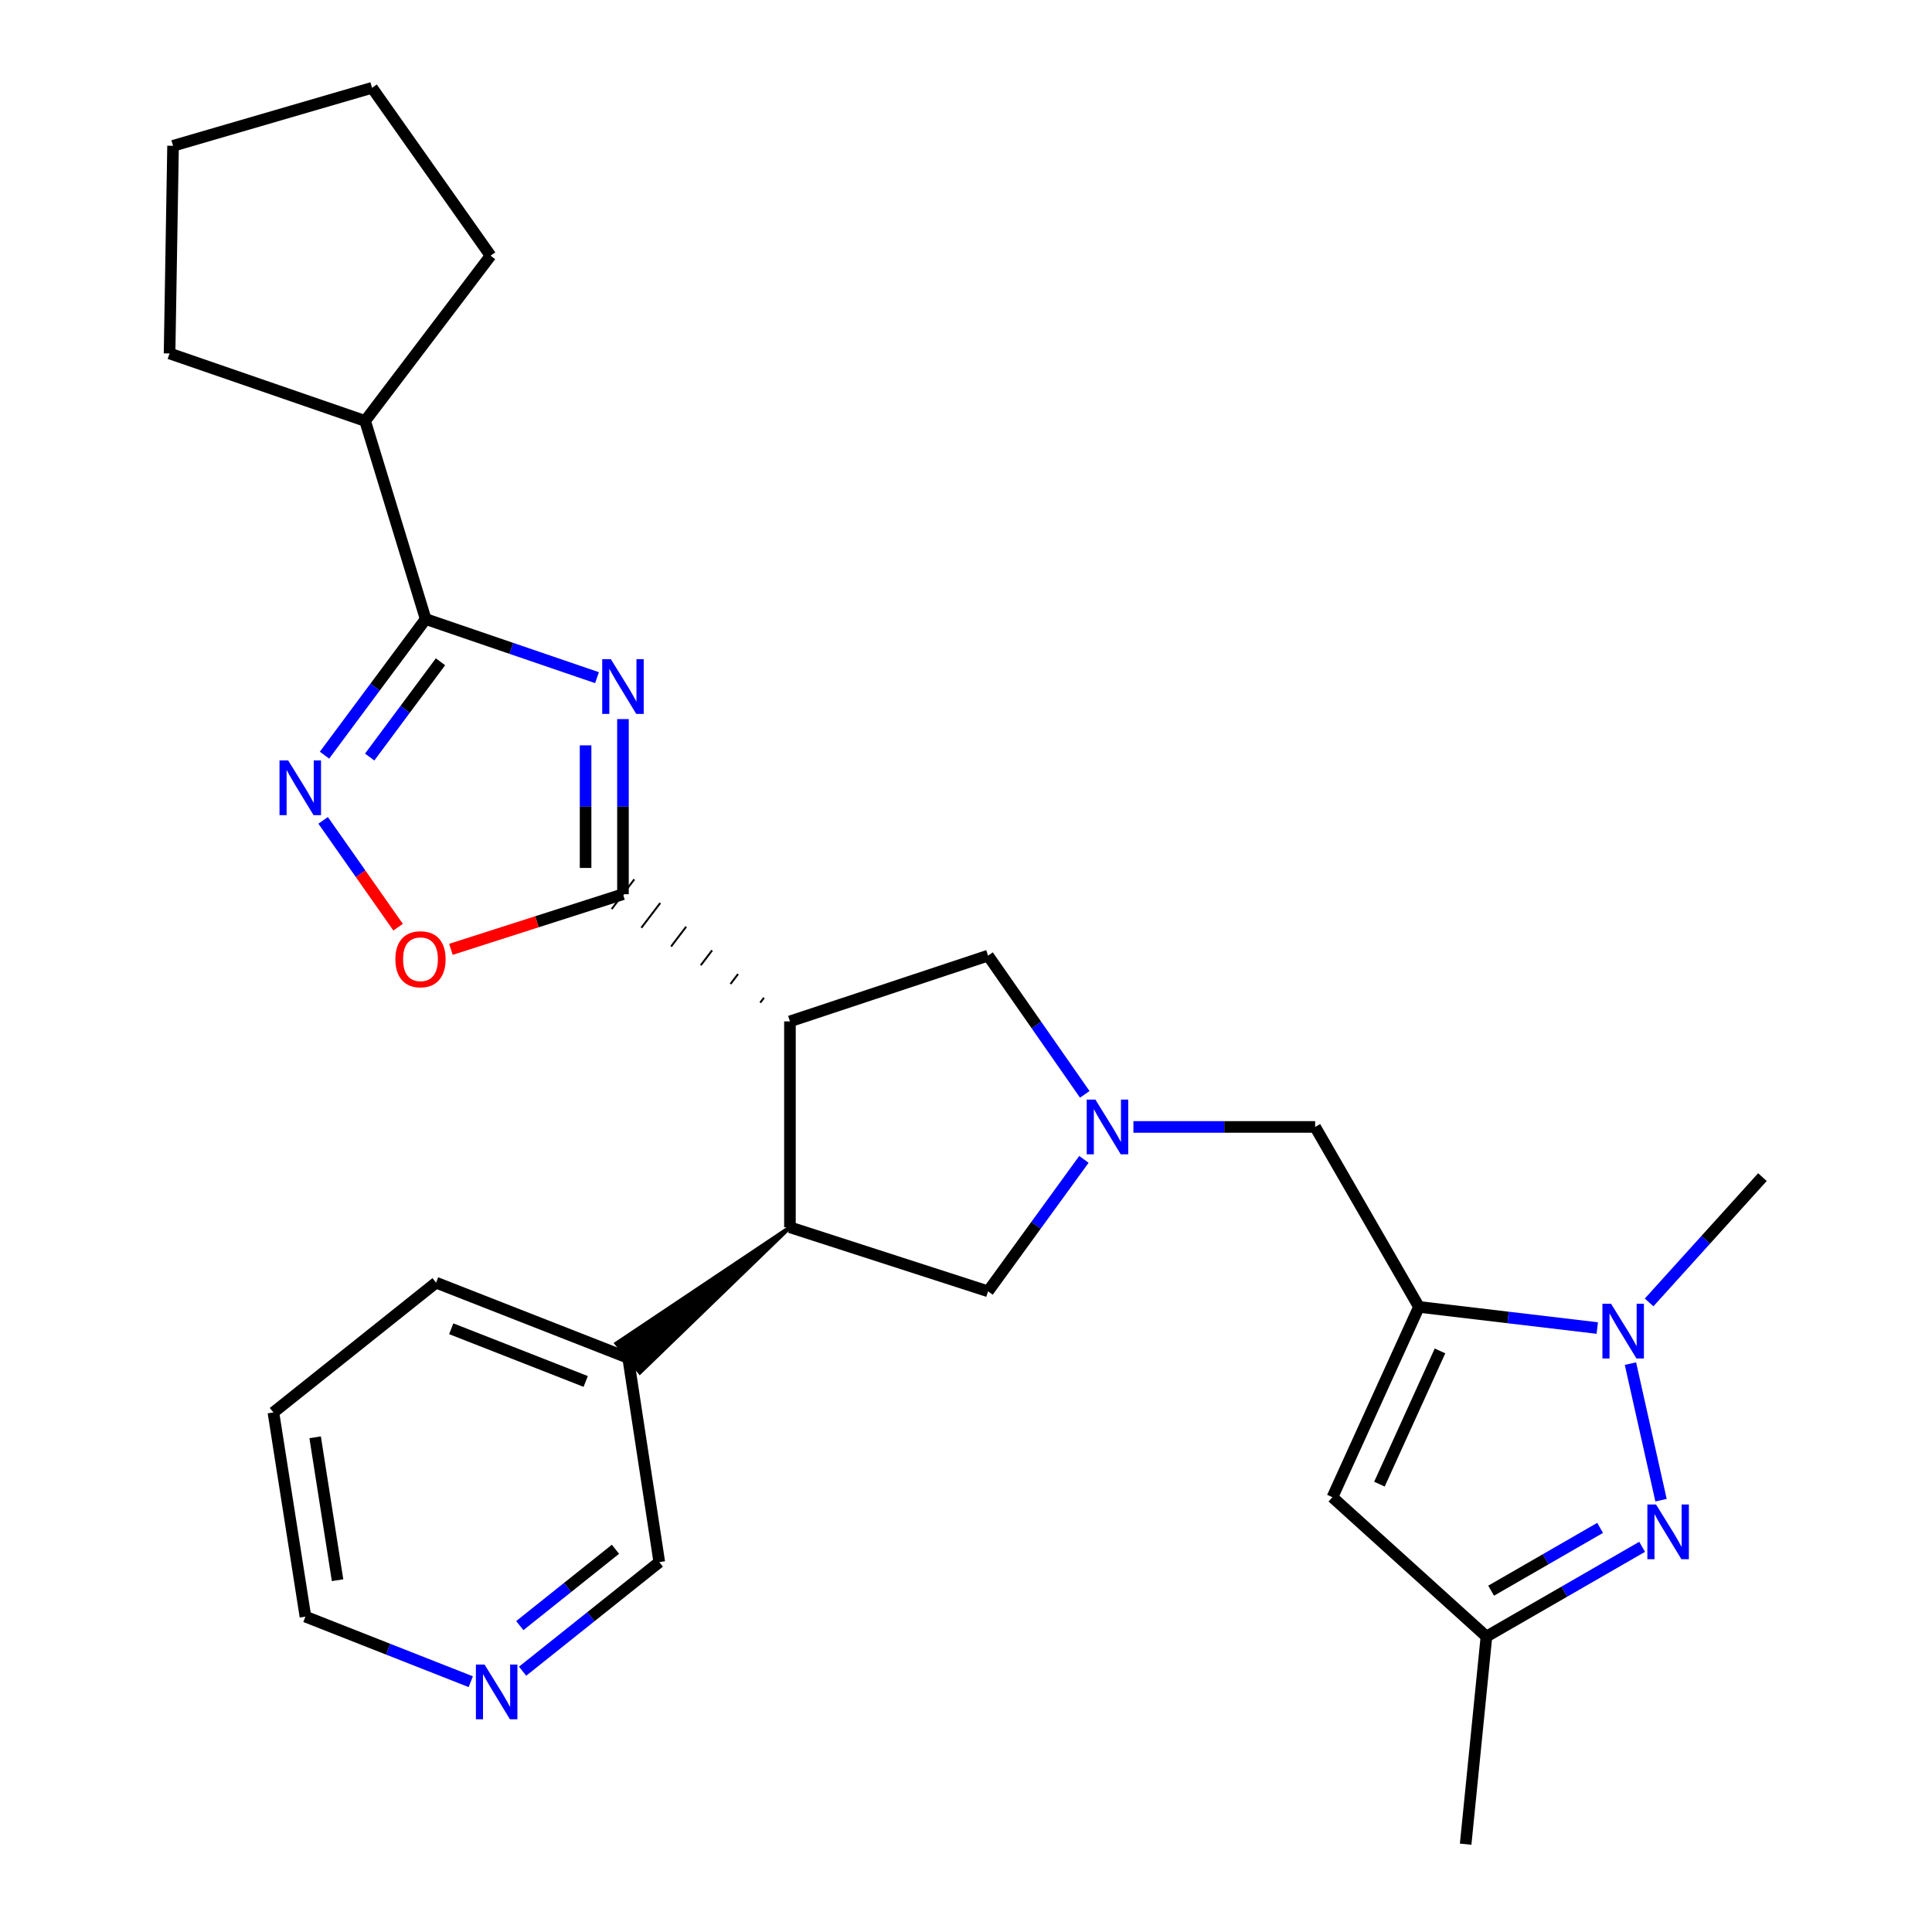 <?xml version='1.0' encoding='iso-8859-1'?>
<svg version='1.1' baseProfile='full'
              xmlns='http://www.w3.org/2000/svg'
                      xmlns:rdkit='http://www.rdkit.org/xml'
                      xmlns:xlink='http://www.w3.org/1999/xlink'
                  xml:space='preserve'
width='1000px' height='1000px' viewBox='0 0 1000 1000'>
<!-- END OF HEADER -->
<rect style='opacity:1.0;fill:#FFFFFF;stroke:none' width='1000' height='1000' x='0' y='0'> </rect>
<path class='bond-0' d='M 322.445,372.198 L 322.445,417.518' style='fill:none;fill-rule:evenodd;stroke:#0000FF;stroke-width:6px;stroke-linecap:butt;stroke-linejoin:miter;stroke-opacity:1' />
<path class='bond-0' d='M 322.445,417.518 L 322.445,462.838' style='fill:none;fill-rule:evenodd;stroke:#000000;stroke-width:6px;stroke-linecap:butt;stroke-linejoin:miter;stroke-opacity:1' />
<path class='bond-0' d='M 303.096,385.794 L 303.096,417.518' style='fill:none;fill-rule:evenodd;stroke:#0000FF;stroke-width:6px;stroke-linecap:butt;stroke-linejoin:miter;stroke-opacity:1' />
<path class='bond-0' d='M 303.096,417.518 L 303.096,449.242' style='fill:none;fill-rule:evenodd;stroke:#000000;stroke-width:6px;stroke-linecap:butt;stroke-linejoin:miter;stroke-opacity:1' />
<path class='bond-4' d='M 309.007,350.755 L 264.664,335.589' style='fill:none;fill-rule:evenodd;stroke:#0000FF;stroke-width:6px;stroke-linecap:butt;stroke-linejoin:miter;stroke-opacity:1' />
<path class='bond-4' d='M 264.664,335.589 L 220.322,320.424' style='fill:none;fill-rule:evenodd;stroke:#000000;stroke-width:6px;stroke-linecap:butt;stroke-linejoin:miter;stroke-opacity:1' />
<path class='bond-1' d='M 395.446,516.415 L 393.492,518.981' style='fill:none;fill-rule:evenodd;stroke:#000000;stroke-width:1.0px;stroke-linecap:butt;stroke-linejoin:miter;stroke-opacity:1' />
<path class='bond-1' d='M 382.018,504.16 L 378.11,509.291' style='fill:none;fill-rule:evenodd;stroke:#000000;stroke-width:1.0px;stroke-linecap:butt;stroke-linejoin:miter;stroke-opacity:1' />
<path class='bond-1' d='M 368.591,491.906 L 362.728,499.602' style='fill:none;fill-rule:evenodd;stroke:#000000;stroke-width:1.0px;stroke-linecap:butt;stroke-linejoin:miter;stroke-opacity:1' />
<path class='bond-1' d='M 355.163,479.651 L 347.346,489.913' style='fill:none;fill-rule:evenodd;stroke:#000000;stroke-width:1.0px;stroke-linecap:butt;stroke-linejoin:miter;stroke-opacity:1' />
<path class='bond-1' d='M 341.735,467.396 L 331.965,480.224' style='fill:none;fill-rule:evenodd;stroke:#000000;stroke-width:1.0px;stroke-linecap:butt;stroke-linejoin:miter;stroke-opacity:1' />
<path class='bond-1' d='M 328.308,455.141 L 316.583,470.534' style='fill:none;fill-rule:evenodd;stroke:#000000;stroke-width:1.0px;stroke-linecap:butt;stroke-linejoin:miter;stroke-opacity:1' />
<path class='bond-8' d='M 322.445,462.838 L 277.921,477.105' style='fill:none;fill-rule:evenodd;stroke:#000000;stroke-width:6px;stroke-linecap:butt;stroke-linejoin:miter;stroke-opacity:1' />
<path class='bond-8' d='M 277.921,477.105 L 233.396,491.373' style='fill:none;fill-rule:evenodd;stroke:#FF0000;stroke-width:6px;stroke-linecap:butt;stroke-linejoin:miter;stroke-opacity:1' />
<path class='bond-10' d='M 408.874,528.67 L 408.874,635.244' style='fill:none;fill-rule:evenodd;stroke:#000000;stroke-width:6px;stroke-linecap:butt;stroke-linejoin:miter;stroke-opacity:1' />
<path class='bond-12' d='M 408.874,528.67 L 511.416,494.636' style='fill:none;fill-rule:evenodd;stroke:#000000;stroke-width:6px;stroke-linecap:butt;stroke-linejoin:miter;stroke-opacity:1' />
<path class='bond-2' d='M 734.443,676.448 L 680.715,583.3' style='fill:none;fill-rule:evenodd;stroke:#000000;stroke-width:6px;stroke-linecap:butt;stroke-linejoin:miter;stroke-opacity:1' />
<path class='bond-3' d='M 734.443,676.448 L 780.594,681.92' style='fill:none;fill-rule:evenodd;stroke:#000000;stroke-width:6px;stroke-linecap:butt;stroke-linejoin:miter;stroke-opacity:1' />
<path class='bond-3' d='M 780.594,681.92 L 826.745,687.393' style='fill:none;fill-rule:evenodd;stroke:#0000FF;stroke-width:6px;stroke-linecap:butt;stroke-linejoin:miter;stroke-opacity:1' />
<path class='bond-9' d='M 734.443,676.448 L 689.659,774.959' style='fill:none;fill-rule:evenodd;stroke:#000000;stroke-width:6px;stroke-linecap:butt;stroke-linejoin:miter;stroke-opacity:1' />
<path class='bond-9' d='M 745.34,699.232 L 713.992,768.19' style='fill:none;fill-rule:evenodd;stroke:#000000;stroke-width:6px;stroke-linecap:butt;stroke-linejoin:miter;stroke-opacity:1' />
<path class='bond-5' d='M 843.914,705.804 L 859.748,776.488' style='fill:none;fill-rule:evenodd;stroke:#0000FF;stroke-width:6px;stroke-linecap:butt;stroke-linejoin:miter;stroke-opacity:1' />
<path class='bond-18' d='M 853.573,674.135 L 882.903,641.704' style='fill:none;fill-rule:evenodd;stroke:#0000FF;stroke-width:6px;stroke-linecap:butt;stroke-linejoin:miter;stroke-opacity:1' />
<path class='bond-18' d='M 882.903,641.704 L 912.234,609.272' style='fill:none;fill-rule:evenodd;stroke:#000000;stroke-width:6px;stroke-linecap:butt;stroke-linejoin:miter;stroke-opacity:1' />
<path class='bond-6' d='M 220.322,320.424 L 194.141,355.65' style='fill:none;fill-rule:evenodd;stroke:#000000;stroke-width:6px;stroke-linecap:butt;stroke-linejoin:miter;stroke-opacity:1' />
<path class='bond-6' d='M 194.141,355.65 L 167.96,390.876' style='fill:none;fill-rule:evenodd;stroke:#0000FF;stroke-width:6px;stroke-linecap:butt;stroke-linejoin:miter;stroke-opacity:1' />
<path class='bond-6' d='M 227.998,342.534 L 209.671,367.192' style='fill:none;fill-rule:evenodd;stroke:#000000;stroke-width:6px;stroke-linecap:butt;stroke-linejoin:miter;stroke-opacity:1' />
<path class='bond-6' d='M 209.671,367.192 L 191.345,391.85' style='fill:none;fill-rule:evenodd;stroke:#0000FF;stroke-width:6px;stroke-linecap:butt;stroke-linejoin:miter;stroke-opacity:1' />
<path class='bond-16' d='M 220.322,320.424 L 188.986,217.871' style='fill:none;fill-rule:evenodd;stroke:#000000;stroke-width:6px;stroke-linecap:butt;stroke-linejoin:miter;stroke-opacity:1' />
<path class='bond-32' d='M 849.966,800.631 L 809.673,823.85' style='fill:none;fill-rule:evenodd;stroke:#0000FF;stroke-width:6px;stroke-linecap:butt;stroke-linejoin:miter;stroke-opacity:1' />
<path class='bond-32' d='M 809.673,823.85 L 769.38,847.069' style='fill:none;fill-rule:evenodd;stroke:#000000;stroke-width:6px;stroke-linecap:butt;stroke-linejoin:miter;stroke-opacity:1' />
<path class='bond-32' d='M 828.217,790.832 L 800.012,807.085' style='fill:none;fill-rule:evenodd;stroke:#0000FF;stroke-width:6px;stroke-linecap:butt;stroke-linejoin:miter;stroke-opacity:1' />
<path class='bond-32' d='M 800.012,807.085 L 771.807,823.338' style='fill:none;fill-rule:evenodd;stroke:#000000;stroke-width:6px;stroke-linecap:butt;stroke-linejoin:miter;stroke-opacity:1' />
<path class='bond-28' d='M 167.254,424.624 L 186.654,452.266' style='fill:none;fill-rule:evenodd;stroke:#0000FF;stroke-width:6px;stroke-linecap:butt;stroke-linejoin:miter;stroke-opacity:1' />
<path class='bond-28' d='M 186.654,452.266 L 206.055,479.907' style='fill:none;fill-rule:evenodd;stroke:#FF0000;stroke-width:6px;stroke-linecap:butt;stroke-linejoin:miter;stroke-opacity:1' />
<path class='bond-7' d='M 561.473,566.438 L 536.444,530.537' style='fill:none;fill-rule:evenodd;stroke:#0000FF;stroke-width:6px;stroke-linecap:butt;stroke-linejoin:miter;stroke-opacity:1' />
<path class='bond-7' d='M 536.444,530.537 L 511.416,494.636' style='fill:none;fill-rule:evenodd;stroke:#000000;stroke-width:6px;stroke-linecap:butt;stroke-linejoin:miter;stroke-opacity:1' />
<path class='bond-13' d='M 586.655,583.3 L 633.685,583.3' style='fill:none;fill-rule:evenodd;stroke:#0000FF;stroke-width:6px;stroke-linecap:butt;stroke-linejoin:miter;stroke-opacity:1' />
<path class='bond-13' d='M 633.685,583.3 L 680.715,583.3' style='fill:none;fill-rule:evenodd;stroke:#000000;stroke-width:6px;stroke-linecap:butt;stroke-linejoin:miter;stroke-opacity:1' />
<path class='bond-30' d='M 561.031,600.09 L 536.224,634.237' style='fill:none;fill-rule:evenodd;stroke:#0000FF;stroke-width:6px;stroke-linecap:butt;stroke-linejoin:miter;stroke-opacity:1' />
<path class='bond-30' d='M 536.224,634.237 L 511.416,668.385' style='fill:none;fill-rule:evenodd;stroke:#000000;stroke-width:6px;stroke-linecap:butt;stroke-linejoin:miter;stroke-opacity:1' />
<path class='bond-11' d='M 689.659,774.959 L 769.38,847.069' style='fill:none;fill-rule:evenodd;stroke:#000000;stroke-width:6px;stroke-linecap:butt;stroke-linejoin:miter;stroke-opacity:1' />
<path class='bond-14' d='M 408.874,635.244 L 511.416,668.385' style='fill:none;fill-rule:evenodd;stroke:#000000;stroke-width:6px;stroke-linecap:butt;stroke-linejoin:miter;stroke-opacity:1' />
<path class='bond-15' d='M 408.874,635.244 L 319.054,695.344 L 331.211,710.398 Z' style='fill:#000000;fill-rule:evenodd;fill-opacity:1;stroke:#000000;stroke-width:2px;stroke-linecap:butt;stroke-linejoin:miter;stroke-opacity:1;' />
<path class='bond-20' d='M 769.38,847.069 L 758.619,954.545' style='fill:none;fill-rule:evenodd;stroke:#000000;stroke-width:6px;stroke-linecap:butt;stroke-linejoin:miter;stroke-opacity:1' />
<path class='bond-19' d='M 325.133,702.871 L 341.247,808.552' style='fill:none;fill-rule:evenodd;stroke:#000000;stroke-width:6px;stroke-linecap:butt;stroke-linejoin:miter;stroke-opacity:1' />
<path class='bond-22' d='M 325.133,702.871 L 225.708,663.903' style='fill:none;fill-rule:evenodd;stroke:#000000;stroke-width:6px;stroke-linecap:butt;stroke-linejoin:miter;stroke-opacity:1' />
<path class='bond-22' d='M 303.158,715.041 L 233.56,687.763' style='fill:none;fill-rule:evenodd;stroke:#000000;stroke-width:6px;stroke-linecap:butt;stroke-linejoin:miter;stroke-opacity:1' />
<path class='bond-23' d='M 188.986,217.871 L 253.915,132.345' style='fill:none;fill-rule:evenodd;stroke:#000000;stroke-width:6px;stroke-linecap:butt;stroke-linejoin:miter;stroke-opacity:1' />
<path class='bond-24' d='M 188.986,217.871 L 87.766,182.945' style='fill:none;fill-rule:evenodd;stroke:#000000;stroke-width:6px;stroke-linecap:butt;stroke-linejoin:miter;stroke-opacity:1' />
<path class='bond-17' d='M 270.497,865.009 L 305.872,836.781' style='fill:none;fill-rule:evenodd;stroke:#0000FF;stroke-width:6px;stroke-linecap:butt;stroke-linejoin:miter;stroke-opacity:1' />
<path class='bond-17' d='M 305.872,836.781 L 341.247,808.552' style='fill:none;fill-rule:evenodd;stroke:#000000;stroke-width:6px;stroke-linecap:butt;stroke-linejoin:miter;stroke-opacity:1' />
<path class='bond-17' d='M 269.041,841.416 L 293.803,821.656' style='fill:none;fill-rule:evenodd;stroke:#0000FF;stroke-width:6px;stroke-linecap:butt;stroke-linejoin:miter;stroke-opacity:1' />
<path class='bond-17' d='M 293.803,821.656 L 318.565,801.896' style='fill:none;fill-rule:evenodd;stroke:#000000;stroke-width:6px;stroke-linecap:butt;stroke-linejoin:miter;stroke-opacity:1' />
<path class='bond-31' d='M 243.666,870.452 L 200.878,853.606' style='fill:none;fill-rule:evenodd;stroke:#0000FF;stroke-width:6px;stroke-linecap:butt;stroke-linejoin:miter;stroke-opacity:1' />
<path class='bond-31' d='M 200.878,853.606 L 158.091,836.76' style='fill:none;fill-rule:evenodd;stroke:#000000;stroke-width:6px;stroke-linecap:butt;stroke-linejoin:miter;stroke-opacity:1' />
<path class='bond-21' d='M 158.091,836.76 L 141.515,731.078' style='fill:none;fill-rule:evenodd;stroke:#000000;stroke-width:6px;stroke-linecap:butt;stroke-linejoin:miter;stroke-opacity:1' />
<path class='bond-21' d='M 174.721,817.909 L 163.117,743.932' style='fill:none;fill-rule:evenodd;stroke:#000000;stroke-width:6px;stroke-linecap:butt;stroke-linejoin:miter;stroke-opacity:1' />
<path class='bond-25' d='M 225.708,663.903 L 141.515,731.078' style='fill:none;fill-rule:evenodd;stroke:#000000;stroke-width:6px;stroke-linecap:butt;stroke-linejoin:miter;stroke-opacity:1' />
<path class='bond-27' d='M 253.915,132.345 L 192.566,45.455' style='fill:none;fill-rule:evenodd;stroke:#000000;stroke-width:6px;stroke-linecap:butt;stroke-linejoin:miter;stroke-opacity:1' />
<path class='bond-26' d='M 87.766,182.945 L 89.572,75.468' style='fill:none;fill-rule:evenodd;stroke:#000000;stroke-width:6px;stroke-linecap:butt;stroke-linejoin:miter;stroke-opacity:1' />
<path class='bond-29' d='M 89.572,75.468 L 192.566,45.455' style='fill:none;fill-rule:evenodd;stroke:#000000;stroke-width:6px;stroke-linecap:butt;stroke-linejoin:miter;stroke-opacity:1' />
<path  class='atom-0' d='M 316.185 341.19
L 325.465 356.19
Q 326.385 357.67, 327.865 360.35
Q 329.345 363.03, 329.425 363.19
L 329.425 341.19
L 333.185 341.19
L 333.185 369.51
L 329.305 369.51
L 319.345 353.11
Q 318.185 351.19, 316.945 348.99
Q 315.745 346.79, 315.385 346.11
L 315.385 369.51
L 311.705 369.51
L 311.705 341.19
L 316.185 341.19
' fill='#0000FF'/>
<path  class='atom-4' d='M 833.886 674.822
L 843.166 689.822
Q 844.086 691.302, 845.566 693.982
Q 847.046 696.662, 847.126 696.822
L 847.126 674.822
L 850.886 674.822
L 850.886 703.142
L 847.006 703.142
L 837.046 686.742
Q 835.886 684.822, 834.646 682.622
Q 833.446 680.422, 833.086 679.742
L 833.086 703.142
L 829.406 703.142
L 829.406 674.822
L 833.886 674.822
' fill='#0000FF'/>
<path  class='atom-6' d='M 857.159 778.719
L 866.439 793.719
Q 867.359 795.199, 868.839 797.879
Q 870.319 800.559, 870.399 800.719
L 870.399 778.719
L 874.159 778.719
L 874.159 807.039
L 870.279 807.039
L 860.319 790.639
Q 859.159 788.719, 857.919 786.519
Q 856.719 784.319, 856.359 783.639
L 856.359 807.039
L 852.679 807.039
L 852.679 778.719
L 857.159 778.719
' fill='#0000FF'/>
<path  class='atom-7' d='M 149.154 393.596
L 158.434 408.596
Q 159.354 410.076, 160.834 412.756
Q 162.314 415.436, 162.394 415.596
L 162.394 393.596
L 166.154 393.596
L 166.154 421.916
L 162.274 421.916
L 152.314 405.516
Q 151.154 403.596, 149.914 401.396
Q 148.714 399.196, 148.354 398.516
L 148.354 421.916
L 144.674 421.916
L 144.674 393.596
L 149.154 393.596
' fill='#0000FF'/>
<path  class='atom-8' d='M 566.968 569.14
L 576.248 584.14
Q 577.168 585.62, 578.648 588.3
Q 580.128 590.98, 580.208 591.14
L 580.208 569.14
L 583.968 569.14
L 583.968 597.46
L 580.088 597.46
L 570.128 581.06
Q 568.968 579.14, 567.728 576.94
Q 566.528 574.74, 566.168 574.06
L 566.168 597.46
L 562.488 597.46
L 562.488 569.14
L 566.968 569.14
' fill='#0000FF'/>
<path  class='atom-9' d='M 204.645 496.5
Q 204.645 489.7, 208.005 485.9
Q 211.365 482.1, 217.645 482.1
Q 223.925 482.1, 227.285 485.9
Q 230.645 489.7, 230.645 496.5
Q 230.645 503.38, 227.245 507.3
Q 223.845 511.18, 217.645 511.18
Q 211.405 511.18, 208.005 507.3
Q 204.645 503.42, 204.645 496.5
M 217.645 507.98
Q 221.965 507.98, 224.285 505.1
Q 226.645 502.18, 226.645 496.5
Q 226.645 490.94, 224.285 488.14
Q 221.965 485.3, 217.645 485.3
Q 213.325 485.3, 210.965 488.1
Q 208.645 490.9, 208.645 496.5
Q 208.645 502.22, 210.965 505.1
Q 213.325 507.98, 217.645 507.98
' fill='#FF0000'/>
<path  class='atom-18' d='M 250.805 861.568
L 260.085 876.568
Q 261.005 878.048, 262.485 880.728
Q 263.965 883.408, 264.045 883.568
L 264.045 861.568
L 267.805 861.568
L 267.805 889.888
L 263.925 889.888
L 253.965 873.488
Q 252.805 871.568, 251.565 869.368
Q 250.365 867.168, 250.005 866.488
L 250.005 889.888
L 246.325 889.888
L 246.325 861.568
L 250.805 861.568
' fill='#0000FF'/>
</svg>
